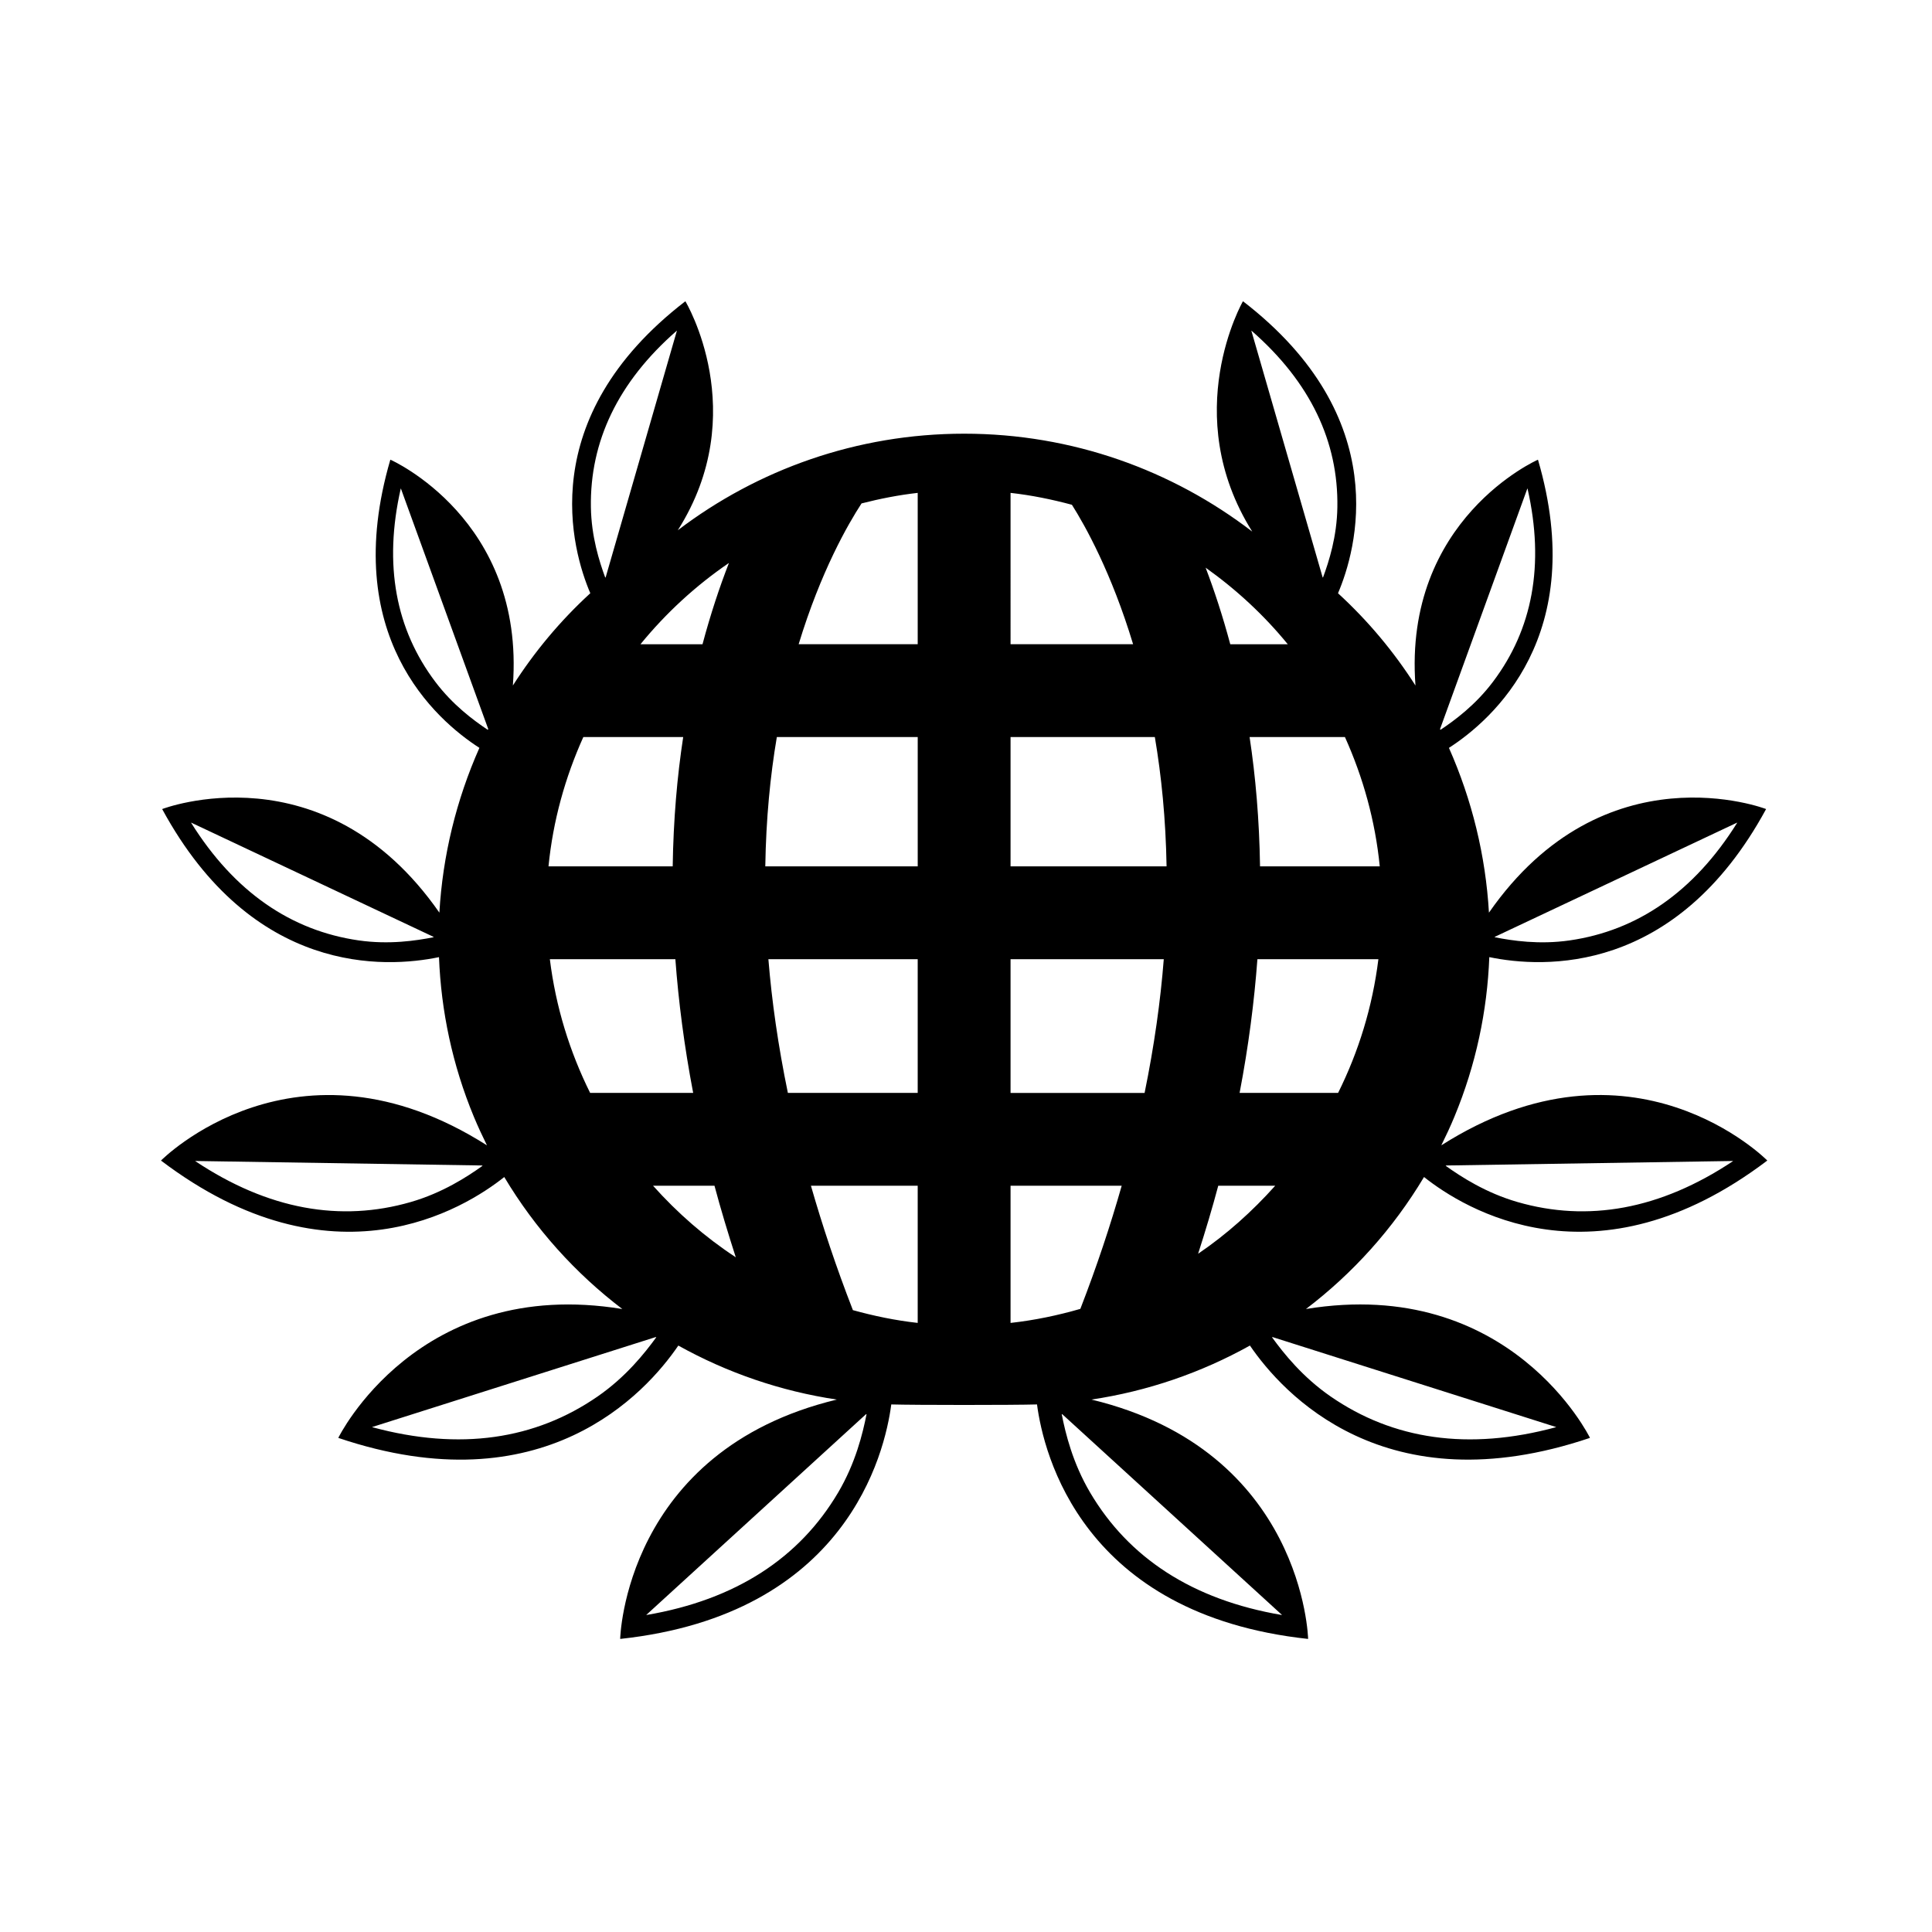 <?xml version="1.0" encoding="UTF-8"?>
<!-- Uploaded to: SVG Repo, www.svgrepo.com, Generator: SVG Repo Mixer Tools -->
<svg fill="#000000" width="800px" height="800px" version="1.1" viewBox="144 144 512 512" xmlns="http://www.w3.org/2000/svg">
 <path d="m521.38 455.92c10.586 8.422 45.477 30.113 90.945-4.344v-0.047s-35.707-36.184-86.363-4.004c1.223-2.477 2.402-4.984 3.465-7.562 5.711-13.746 8.711-28.07 9.254-42.316 14.203 2.945 49.379 4.894 73.34-39.215l-0.008-0.035s-42.812-16.5-73.426 27.465c-0.875-15.109-4.504-29.918-10.605-43.668 11.551-7.445 37.184-29.863 23.605-76.34l-0.035-0.02s-35.727 15.715-32.438 59.84c-5.699-8.934-12.578-17.172-20.527-24.457 4.797-11.254 15.113-46.316-25.168-77.371l-0.035 0.008s-17.09 29.836 2.473 61.023c-21.184-16.254-47.645-25.945-76.34-25.945-28.496 0-54.789 9.547-75.891 25.59 19.77-31.164 2.019-60.664 2.019-60.664l-0.035-0.008c-40.285 31.047-29.973 66.109-25.172 77.363-7.953 7.285-14.82 15.523-20.52 24.457 3.289-44.125-32.445-59.84-32.445-59.84l-0.035 0.02c-13.586 46.477 12.047 68.895 23.609 76.34-6.106 13.75-9.738 28.562-10.605 43.668-30.629-43.961-73.43-27.461-73.43-27.461l-0.02 0.039c23.961 44.109 59.137 42.16 73.348 39.215 0.547 14.246 3.539 28.57 9.246 42.316 1.07 2.574 2.242 5.086 3.465 7.562-50.656-32.18-86.359 4.004-86.359 4.004v0.047c45.473 34.453 80.355 12.762 90.945 4.344 8.207 13.73 18.879 25.543 31.285 34.98-54.215-8.879-75.254 34.117-75.254 34.117l0.02 0.047c54.277 18.32 81.469-11.867 90.078-24.48 12.938 7.203 27.148 12.098 42 14.312-56.273 13.559-57.41 63.398-57.41 63.398l0.035 0.031c59.844-6.465 70.074-49.008 71.809-62.141 6.203 0.184 32.344 0.188 38.621 0 1.734 13.133 11.973 55.676 71.809 62.141l0.035-0.035s-1.141-49.84-57.418-63.398c14.852-2.211 29.062-7.106 42-14.312 8.609 12.613 35.805 42.801 90.078 24.48l0.02-0.047s-21.039-43-75.25-34.117c12.41-9.438 23.074-21.246 31.285-34.98zm5.898-3.055 75.973-1.191v0.047c-19.332 12.879-38.512 16.199-57.098 10.828-8.398-2.43-14.891-6.648-19.031-9.598 0.059-0.027 0.102-0.059 0.156-0.086zm12.91-60.617 64.16-30.242 0.02 0.039c-11.488 18.387-26.527 28.594-44.391 31.172-8.078 1.168-15.223 0.074-19.871-0.84 0.027-0.047 0.062-0.086 0.082-0.129zm-301.14 0.969c-17.871-2.578-32.91-12.785-44.398-31.172l0.016-0.039 64.164 30.242c0.027 0.043 0.055 0.082 0.082 0.129-4.648 0.914-11.789 2.004-19.863 0.84zm13.812 69.332c-18.582 5.371-37.762 2.047-57.094-10.828l-0.004-0.047 75.98 1.191c0.043 0.027 0.09 0.059 0.141 0.086-4.133 2.949-10.621 7.164-19.023 9.598zm256.79-88.953h-31.727c-0.188-12.383-1.188-23.832-2.766-34.27h25.266c4.797 10.652 8.031 22.152 9.227 34.27zm-32.426 24.602h32.062c-1.555 12.594-5.242 24.508-10.676 35.434l-26.105-0.004c2.383-12.445 3.887-24.246 4.719-35.43zm71.539-124.73 0.047 0.02c4.602 20.262 1.27 37.359-9.148 51.18-4.644 6.168-10.148 10.23-13.93 12.75-0.035-0.066-0.082-0.145-0.105-0.215zm-73.094-41.82c15.652 13.668 23.023 29.445 22.746 46.75-0.117 7.816-2.234 14.414-3.816 18.672-0.027-0.035-0.07-0.07-0.098-0.098l-18.875-65.312zm9.602 83.082h-15.238c-2.012-7.504-4.238-14.273-6.531-20.293 8.129 5.785 15.473 12.578 21.77 20.293zm-18.422 143.5h15.098c-6.074 6.785-12.871 12.898-20.434 18.023 1.969-6.121 3.773-12.148 5.336-18.023zm-55.043-183.61c5.566 0.621 10.973 1.73 16.262 3.152 3.535 5.578 10.496 18.039 16.215 36.957h-32.477zm0 64.711h38.238c1.742 10.258 2.894 21.703 3.109 34.27h-41.348zm0 58.871h40.605c-0.867 11.098-2.527 22.938-5.082 35.434h-35.523zm0 60.027h29.457c-2.984 10.48-6.574 21.328-10.961 32.637-5.988 1.73-12.152 3.019-18.496 3.723zm-89.535-84.629h-32.914c1.195-12.117 4.426-23.617 9.23-34.27h26.465c-1.598 10.438-2.594 21.887-2.781 34.27zm5.426 60.031h-27.305c-5.426-10.926-9.121-22.84-10.676-35.434h33.262c0.832 11.188 2.34 22.988 4.719 35.434zm31.207 24.598h28.297v36.355c-5.902-0.652-11.641-1.852-17.234-3.402l0.047-0.02c-4.445-11.414-8.074-22.371-11.109-32.934zm-6.109-24.598c-2.586-12.523-4.262-24.332-5.164-35.434h39.57v35.434zm19.523-156.22c4.859-1.238 9.801-2.223 14.883-2.793v40.109h-31.551c5.867-19.297 13.094-31.844 16.668-37.316zm-22.449 61.918h37.336v34.27h-40.395c0.195-12.574 1.316-24.027 3.059-34.27zm-32.805 118.9h16.281c1.648 6.18 3.566 12.52 5.644 18.965-8.133-5.336-15.469-11.746-21.926-18.965zm13.109-143.5h-16.441c6.738-8.254 14.633-15.52 23.441-21.539-2.457 6.324-4.856 13.504-7 21.539zm-6.828-83.082 0.035 0.012-18.867 65.312c-0.035 0.027-0.078 0.062-0.117 0.098-1.57-4.262-3.68-10.855-3.805-18.672-0.273-17.305 7.09-33.082 22.754-46.75zm-50.074 105.77c-3.773-2.519-9.281-6.582-13.926-12.75-10.418-13.82-13.75-30.914-9.145-51.18l0.039-0.02 23.148 63.734c-0.039 0.07-0.074 0.145-0.117 0.215zm29.094 176.67c-16.504 11.391-36.457 14.438-59.711 8.133l-0.012-0.047 75.105-23.828c0.059 0.02 0.109 0.031 0.176 0.039-3.102 4.269-8.098 10.543-15.559 15.703zm63.746 25.457c-10.203 17.27-27.035 28.402-50.781 32.445l-0.035-0.039 58.176-53.148c0.051-0.008 0.117-0.023 0.172-0.027-1.02 5.164-2.922 12.957-7.531 20.77zm117.6 32.406-0.035 0.039c-23.738-4.039-40.578-15.176-50.781-32.445-4.609-7.812-6.512-15.605-7.531-20.77 0.055 0.004 0.117 0.016 0.172 0.027zm72.66-49.773-0.02 0.047c-23.246 6.305-43.195 3.258-59.703-8.133-7.469-5.16-12.465-11.438-15.551-15.703 0.051-0.008 0.105-0.02 0.168-0.039z"/>
</svg>